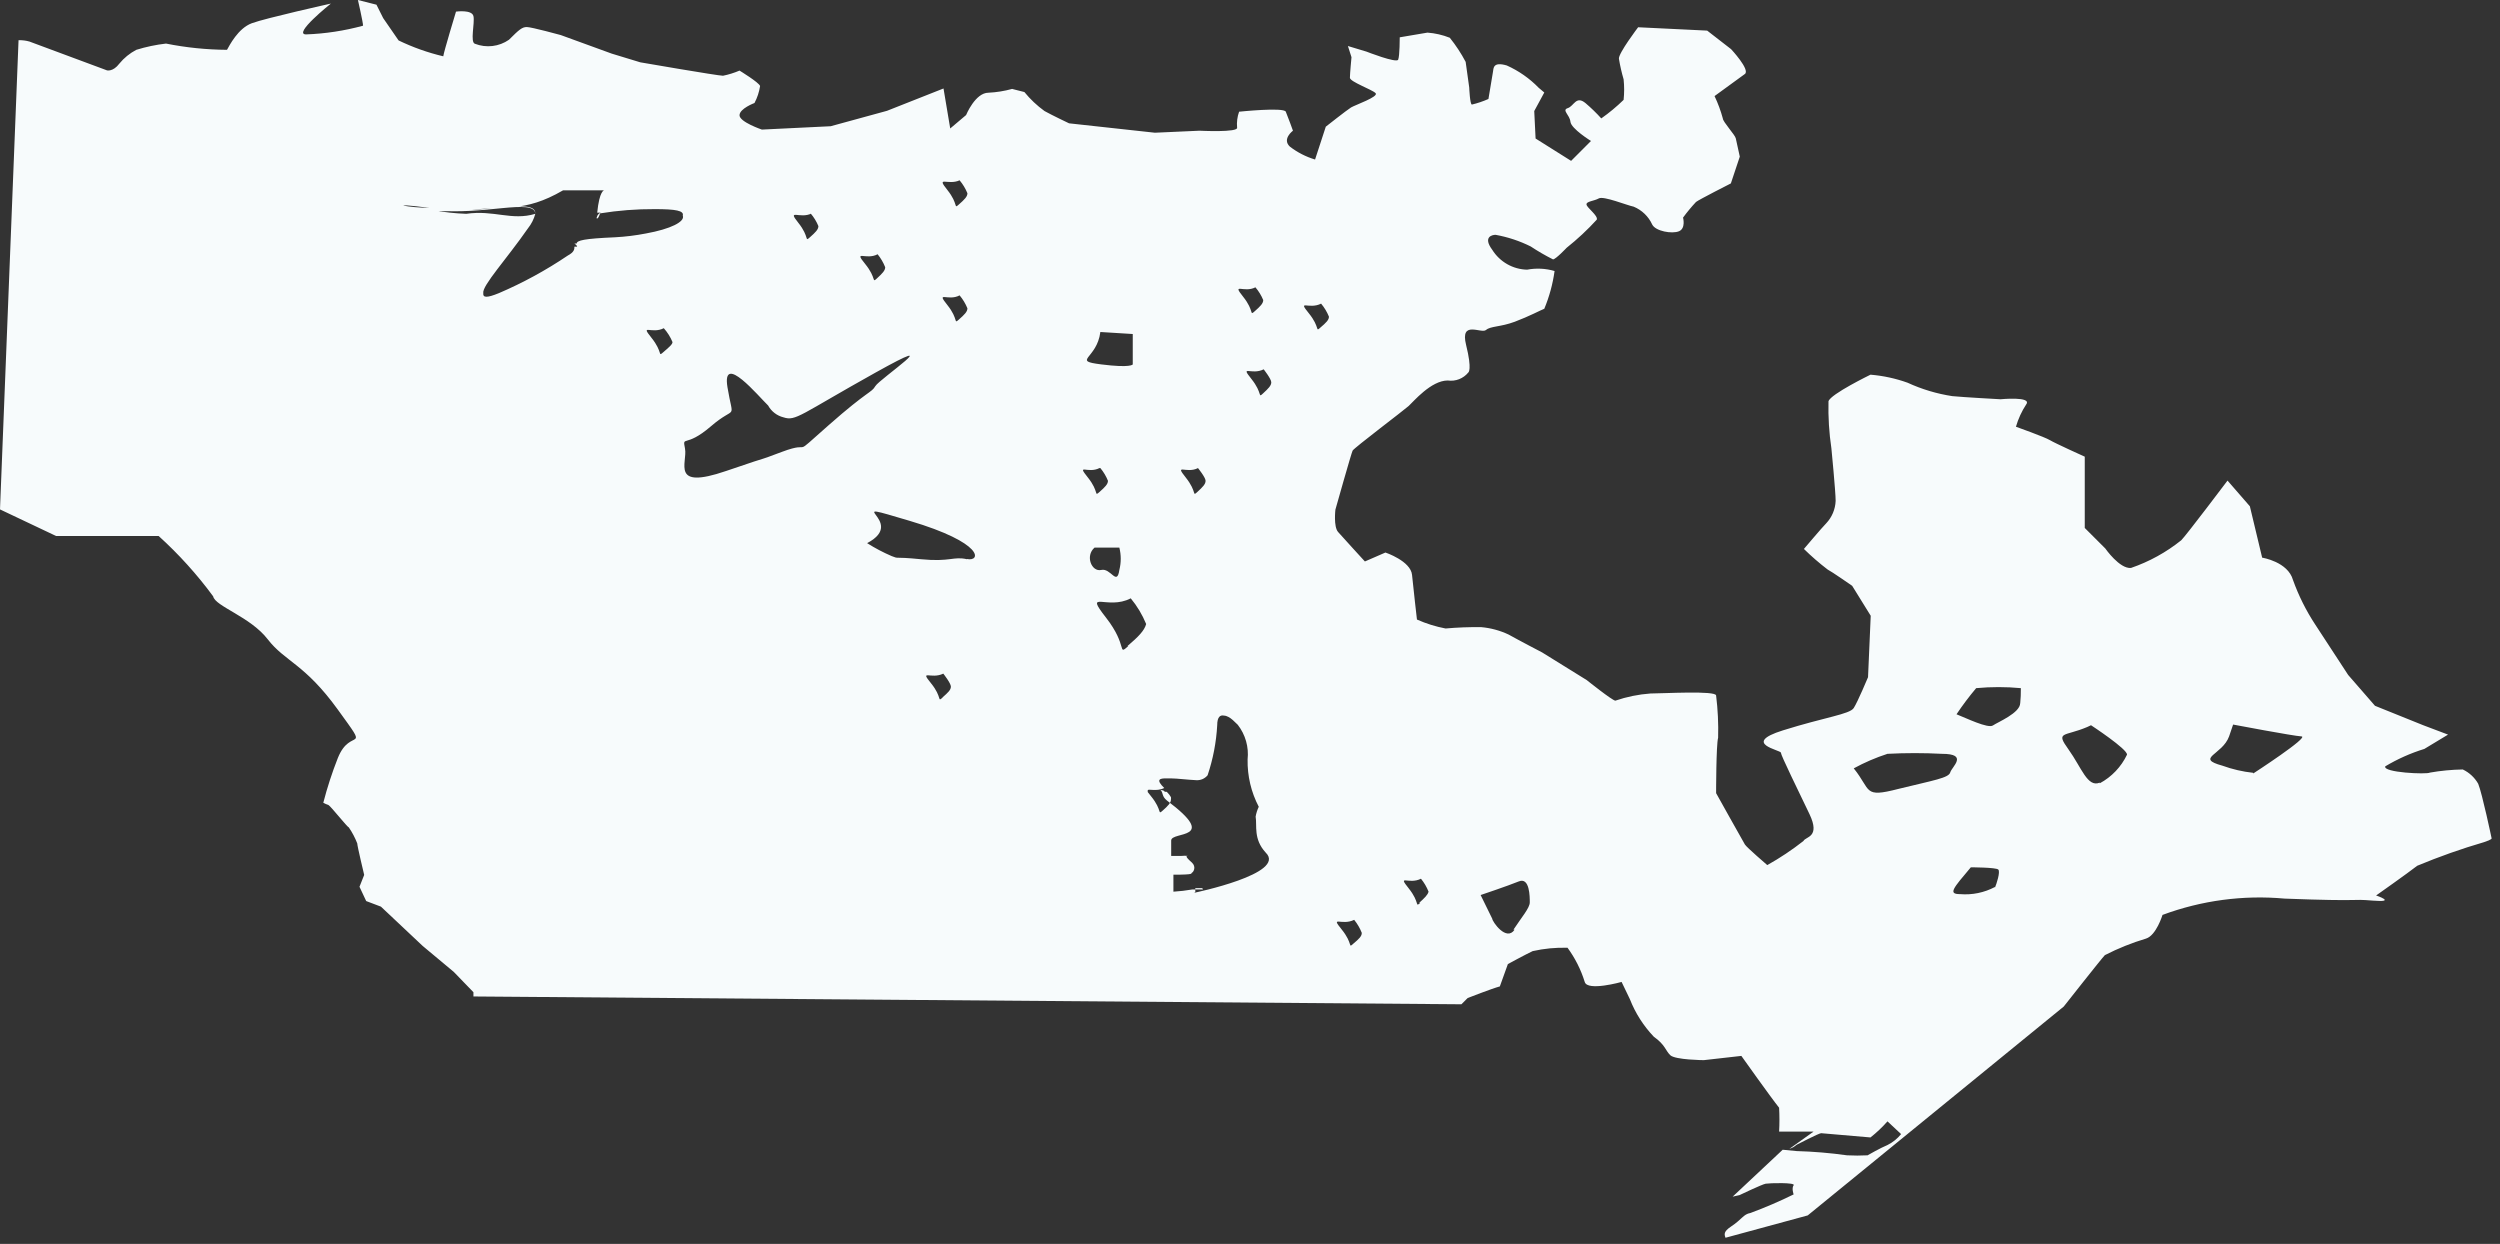 <?xml version="1.0" encoding="utf-8"?>
<svg xmlns="http://www.w3.org/2000/svg" fill="none" height="100%" overflow="visible" preserveAspectRatio="none" style="display: block;" viewBox="0 0 205 102" width="100%">
<rect x="0" y="0" width="205" height="102" fill="#333333" stroke="none"/>
<path d="M204.312 68.739C204.312 68.739 203.543 65.075 203.213 64.269C202.921 63.758 202.48 63.349 201.949 63.096C201.046 63.112 200.145 63.197 199.256 63.353C198.999 63.518 195.372 63.353 195.591 62.84C196.599 62.237 197.675 61.757 198.798 61.411L200.74 60.238L198.706 59.469L194.749 57.875L192.55 55.347L189.857 51.225C189.103 50.081 188.488 48.85 188.025 47.56C187.604 46.058 185.497 45.728 185.497 45.728L184.489 41.515L182.657 39.408C182.657 39.408 179.286 43.878 178.865 44.299C177.632 45.289 176.238 46.058 174.743 46.571C173.808 46.663 172.636 44.977 172.636 44.977L170.95 43.292C170.95 43.292 170.95 40.086 170.95 39.628C170.95 39.17 170.95 37.447 170.95 37.447C170.95 37.447 168.513 36.348 168.092 36.092C167.671 35.835 165.307 34.992 165.307 34.992C165.495 34.343 165.779 33.725 166.15 33.16C166.645 32.483 164.043 32.739 164.043 32.739C164.043 32.739 161.002 32.574 160.086 32.483C158.819 32.289 157.586 31.919 156.422 31.383C155.441 31.031 154.419 30.81 153.381 30.724C153.381 30.724 150.101 32.318 149.936 32.904C149.905 34.197 149.985 35.49 150.175 36.77C150.175 36.77 150.523 40.324 150.523 41.075C150.495 41.758 150.222 42.409 149.753 42.907C149.423 43.237 147.921 45.014 147.921 45.014C148.533 45.615 149.182 46.178 149.863 46.699C150.193 46.864 151.878 48.037 151.878 48.037L153.399 50.492L153.179 55.53C153.179 55.53 152.336 57.545 152.007 58.058C151.677 58.571 149.643 58.809 146.199 59.89C142.755 60.971 146.034 61.502 146.034 61.722C146.034 61.942 147.463 64.837 148.379 66.76C149.295 68.684 148.049 68.593 147.884 68.959C146.948 69.695 145.956 70.356 144.916 70.938C144.916 70.938 143.231 69.49 143.084 69.252C142.938 69.014 140.721 65.038 140.721 65.038C140.721 65.038 140.721 61.081 140.886 60.495C140.918 59.338 140.863 58.181 140.721 57.032C140.721 56.611 136.342 56.867 135.335 56.867C134.355 56.938 133.388 57.135 132.458 57.454C132.22 57.454 130.113 55.768 130.113 55.768L126.449 53.496C126.449 53.496 124.617 52.544 123.701 52.031C122.997 51.7 122.241 51.495 121.466 51.426C120.488 51.413 119.509 51.45 118.535 51.536C117.728 51.382 116.941 51.136 116.19 50.803C116.19 50.803 115.897 48.275 115.787 47.139C115.677 46.003 113.606 45.307 113.606 45.307L111.921 46.04C111.921 46.04 110.107 44.061 109.722 43.621C109.338 43.182 109.503 41.789 109.503 41.789C109.503 41.789 110.803 37.173 110.913 36.953C111.023 36.733 115.127 33.637 115.512 33.289C115.897 32.941 117.344 31.2 118.718 31.2C119.032 31.245 119.352 31.209 119.648 31.093C119.943 30.977 120.204 30.787 120.403 30.541C120.403 30.541 120.733 30.357 120.22 28.287C119.707 26.217 121.466 27.389 121.851 27.06C122.235 26.73 123.042 26.822 124.214 26.382C125.387 25.942 126.339 25.429 126.632 25.319C127.045 24.327 127.328 23.287 127.475 22.223C126.743 22.01 125.971 21.972 125.222 22.113C124.648 22.1 124.086 21.944 123.587 21.659C123.088 21.374 122.668 20.97 122.364 20.483C121.576 19.42 122.364 19.255 122.639 19.255C123.637 19.436 124.606 19.756 125.515 20.208C126.104 20.598 126.716 20.953 127.347 21.27C127.567 21.27 128.465 20.318 128.465 20.318C129.349 19.615 130.176 18.843 130.938 18.009C131.048 17.679 130.15 17.056 130.095 16.782C130.04 16.507 130.718 16.489 131.103 16.269C131.487 16.049 133.411 16.837 133.961 16.947C134.635 17.225 135.179 17.749 135.481 18.412C135.756 18.962 137.112 19.2 137.68 18.962C138.248 18.724 138.01 17.844 138.01 17.844C138.338 17.396 138.693 16.968 139.072 16.562C139.292 16.379 141.93 15.041 141.93 15.041L142.663 12.843C142.663 12.843 142.388 11.615 142.333 11.341C142.278 11.066 141.271 9.985 141.271 9.71C141.1 9.08 140.873 8.467 140.593 7.878L143.084 6.064C143.524 5.716 141.949 4.031 141.949 4.031L139.988 2.51L134.327 2.235C134.327 2.235 132.697 4.379 132.752 4.818C132.846 5.387 132.974 5.95 133.136 6.504C133.195 7.064 133.195 7.629 133.136 8.189C132.567 8.744 131.954 9.252 131.304 9.71C130.904 9.267 130.476 8.851 130.022 8.464C129.234 7.805 129.069 8.702 128.556 8.867C128.043 9.032 128.721 9.417 128.776 9.985C128.831 10.553 130.461 11.56 130.461 11.56L128.831 13.191L125.918 11.359L125.808 9.105L126.632 7.585L126.174 7.2C125.425 6.429 124.536 5.808 123.555 5.368C122.419 5.038 122.474 5.588 122.419 5.918C122.364 6.247 122.052 8.116 122.052 8.116C121.615 8.31 121.162 8.463 120.697 8.574C120.532 8.574 120.477 7.182 120.477 7.182L120.184 5.075C119.815 4.375 119.379 3.712 118.883 3.096C118.297 2.863 117.679 2.721 117.051 2.675L114.779 3.06C114.779 3.06 114.779 4.58 114.651 4.892C114.522 5.203 112.049 4.232 112.049 4.232L110.529 3.774L110.822 4.69C110.822 4.69 110.693 6.046 110.693 6.376C110.693 6.705 112.526 7.347 112.8 7.64C113.075 7.933 111.115 8.611 110.785 8.812C110.455 9.014 108.715 10.388 108.715 10.388L107.835 13.081C107.086 12.856 106.384 12.496 105.765 12.018C105.106 11.396 106.022 10.718 106.022 10.718C106.022 10.718 105.6 9.545 105.435 9.16C105.271 8.776 101.606 9.16 101.606 9.16C101.458 9.577 101.401 10.021 101.442 10.461C101.57 10.883 98.364 10.718 98.364 10.718L94.7 10.883L87.664 10.113C87.664 10.113 86.272 9.453 85.649 9.105C85.034 8.66 84.48 8.137 84 7.548L82.993 7.292C82.359 7.467 81.707 7.571 81.051 7.603C79.97 7.603 79.219 9.435 79.219 9.435L77.918 10.534L77.368 7.255L72.733 9.087L68.116 10.351L62.474 10.626C62.474 10.626 60.641 10.003 60.641 9.453C60.641 8.904 61.869 8.446 61.869 8.446C62.098 8.011 62.253 7.54 62.327 7.053C62.235 6.76 60.641 5.789 60.641 5.789C60.205 5.975 59.751 6.116 59.286 6.211C58.864 6.211 52.507 5.111 52.507 5.111L50.162 4.397L45.985 2.876C45.985 2.876 43.585 2.217 43.2 2.217C42.815 2.217 42.577 2.418 41.734 3.261C41.333 3.54 40.869 3.716 40.383 3.773C39.898 3.831 39.405 3.768 38.95 3.591C38.528 3.481 38.95 1.869 38.822 1.319C38.693 0.769 37.392 0.953 37.392 0.953C37.392 0.953 36.385 4.269 36.348 4.617C35.083 4.318 33.855 3.881 32.684 3.316L31.42 1.484L30.87 0.385L29.35 0C29.35 0 29.771 1.832 29.771 2.107C28.247 2.524 26.679 2.764 25.099 2.821C23.963 2.821 27.133 0.293 27.133 0.293C27.133 0.293 21.783 1.484 20.647 1.905C19.512 2.327 18.815 3.737 18.614 4.086C16.934 4.074 15.259 3.903 13.612 3.573C12.786 3.668 11.97 3.84 11.176 4.086C10.64 4.367 10.167 4.753 9.783 5.221C9.27 5.899 8.776 5.771 8.776 5.771L2.418 3.408C2.127 3.324 1.824 3.287 1.521 3.298L0 41.771L4.598 43.951H13.008C14.66 45.446 16.157 47.103 17.478 48.898C17.643 49.722 20.519 50.565 21.948 52.415C23.377 54.266 24.971 54.412 27.701 58.186C30.431 61.961 28.763 59.505 27.701 62.162C27.229 63.358 26.831 64.582 26.51 65.826C26.644 65.901 26.785 65.963 26.931 66.009C27.133 66.119 28.489 67.841 28.599 67.841C28.881 68.252 29.115 68.695 29.295 69.16C29.295 69.38 29.863 71.744 29.863 71.744L29.478 72.715L30.028 73.887L31.237 74.345L34.663 77.57L37.209 79.695L38.822 81.362V81.71L119.835 82.351L120.348 81.838C120.348 81.838 122.364 81.051 122.987 80.886L123.646 79.054C123.646 79.054 125.057 78.284 125.68 77.991C126.617 77.781 127.577 77.688 128.538 77.716C129.16 78.566 129.637 79.513 129.948 80.519C130.168 81.307 132.971 80.519 132.971 80.519L133.649 81.93C134.097 83.073 134.763 84.118 135.61 85.008C136.562 85.686 136.562 86.144 136.965 86.528C137.368 86.913 139.713 86.932 139.713 86.932L142.791 86.584C142.791 86.584 145.21 89.991 145.887 90.834C145.923 91.487 145.923 92.141 145.887 92.794H148.709L146.73 94.205C146.948 94.14 147.148 94.027 147.316 93.875C147.316 93.875 149.149 92.922 149.332 92.922L153.381 93.27C153.883 92.873 154.349 92.431 154.773 91.951L155.891 92.996C155.586 93.371 155.205 93.677 154.773 93.893C154.223 94.113 153.142 94.736 153.142 94.736C152.581 94.765 152.018 94.765 151.457 94.736C150.084 94.543 148.702 94.427 147.316 94.388L146.181 94.278L142.077 98.126L142.645 97.997C142.645 97.997 144.477 97.118 144.788 97.063C145.1 97.008 147.262 96.953 147.078 97.191C146.895 97.429 147.078 97.942 147.078 97.942C145.926 98.509 144.746 99.016 143.542 99.463C142.938 99.573 142.883 99.958 141.912 100.599C141.344 100.984 141.381 101.203 141.491 101.496L148.233 99.664L169.228 82.535C169.228 82.535 172.343 78.577 172.599 78.321C173.679 77.767 174.807 77.313 175.97 76.965C176.813 76.709 177.326 75.023 177.326 75.023C180.524 73.835 183.949 73.377 187.347 73.686C194.071 73.942 192.569 73.686 194.584 73.851C196.599 74.016 194.84 73.429 194.84 73.429C194.84 73.429 197.442 71.597 198.211 70.993C200.006 70.245 201.841 69.597 203.707 69.051C204.385 68.831 204.312 68.739 204.312 68.739ZM78.687 14.785C78.955 15.103 79.171 15.462 79.329 15.847C79.329 16.122 79.09 16.36 78.632 16.763C78.174 17.166 78.632 16.763 77.68 15.573C76.727 14.382 77.735 15.225 78.687 14.785ZM78.687 24.22C78.955 24.538 79.171 24.897 79.329 25.282C79.329 25.557 79.09 25.796 78.632 26.199C78.174 26.602 78.632 26.199 77.68 25.008C76.727 23.817 77.735 24.733 78.687 24.22ZM71.964 20.849C72.224 21.169 72.434 21.527 72.587 21.912C72.587 22.186 72.348 22.424 71.909 22.828C71.469 23.231 71.909 22.828 70.938 21.637C69.967 20.446 71.011 21.362 71.964 20.849ZM66.467 17.496C66.736 17.808 66.952 18.16 67.109 18.541C67.109 18.815 66.87 19.053 66.412 19.457C65.954 19.86 66.412 19.457 65.46 18.266C64.507 17.075 65.606 17.991 66.559 17.496H66.467ZM35.286 17.056H35.634C33.252 17.056 31.512 16.562 35.286 17.056ZM54.376 28.892C53.936 29.276 54.376 28.892 53.423 27.701C52.47 26.51 53.423 27.426 54.431 26.913C54.731 27.249 54.973 27.633 55.145 28.049C55.145 28.25 54.834 28.489 54.376 28.892ZM52.965 19.145C52.13 19.307 51.286 19.412 50.437 19.457C47.89 19.567 47.304 19.713 47.286 19.97H47.102C47.102 19.97 47.322 20.116 47.322 20.226H47.212H47.102C47.102 20.427 47.102 20.666 46.553 20.959C44.773 22.161 42.884 23.192 40.91 24.037C39.921 24.44 39.591 24.422 39.628 24.037C39.518 23.432 41.551 21.234 43.292 18.724C43.573 18.373 43.779 17.967 43.896 17.533C41.954 18.119 40.507 17.203 38.235 17.533C37.337 17.503 36.443 17.405 35.56 17.24C39.646 17.679 43.75 16.25 43.896 17.496C43.896 16.14 39.444 17.679 35.212 17.13L33.289 17.056C34.949 17.315 36.633 17.383 38.309 17.258C41.35 16.818 42.925 17.496 46.168 15.609H49.539C49.539 15.609 49.154 15.609 48.971 17.441H49.539C49.539 17.441 49.063 17.276 48.916 17.881C49.026 18.064 49.209 17.496 49.209 17.496C50.693 17.256 52.195 17.14 53.698 17.148C55.42 17.148 56.098 17.276 55.988 17.679C56.19 18.174 54.999 18.779 52.965 19.145ZM64.141 37.044C61.447 38.052 64.141 37.044 59.542 38.62C54.944 40.196 56.391 37.942 56.171 36.788C55.951 35.634 56.171 36.788 58.296 34.956C60.422 33.124 60.128 34.663 59.652 31.75C59.176 28.837 62.235 32.538 62.986 33.252C63.118 33.493 63.299 33.703 63.516 33.87C63.734 34.038 63.984 34.158 64.251 34.223C65.258 34.553 65.606 34.003 71.78 30.559C77.954 27.115 72.11 31.09 71.78 31.658C71.451 32.226 71.212 31.988 67.951 34.864C64.69 37.741 66.834 36.037 64.141 37.044ZM77.295 57.197C76.837 57.6 77.295 57.197 76.342 56.025C75.389 54.852 76.342 55.731 77.35 55.237C77.35 55.237 77.973 56.025 77.973 56.299C77.973 56.574 77.735 56.794 77.295 57.179V57.197ZM79.292 45.857C78.174 45.6 77.936 46.095 75.518 45.857C73.1 45.618 73.796 45.857 73.118 45.6C72.419 45.299 71.745 44.944 71.103 44.538C74.583 42.706 68.409 40.873 74.583 42.706C80.757 44.538 80.428 46.077 79.292 45.838V45.857ZM104.245 31.347C104.245 31.622 104.006 31.86 103.567 32.263C103.127 32.666 103.567 32.263 102.614 31.072C101.661 29.881 102.614 30.797 103.622 30.284C103.622 30.284 104.245 31.072 104.245 31.347ZM102.944 23.56C103.212 23.872 103.428 24.224 103.585 24.605C103.585 24.88 103.347 25.118 102.889 25.521C102.431 25.924 102.889 25.521 101.936 24.33C100.984 23.139 101.991 24.055 102.944 23.56ZM98.235 38.382C98.235 38.382 98.858 39.151 98.858 39.426C98.858 39.701 98.62 39.939 98.18 40.342C97.741 40.745 98.18 40.342 97.228 39.151C96.275 37.96 97.283 38.877 98.235 38.382ZM90.229 27.224L92.886 27.389V29.881C92.886 29.881 92.757 30.192 90.303 29.881C87.848 29.57 89.954 29.46 90.229 27.224ZM90.229 38.382C90.49 38.695 90.701 39.047 90.852 39.426C90.852 39.701 90.614 39.939 90.156 40.342C89.698 40.745 90.156 40.342 89.203 39.151C88.251 37.96 89.185 38.877 90.156 38.382H90.229ZM89.826 44.904H91.787C91.938 45.505 91.938 46.135 91.787 46.736C91.585 48.092 91.09 46.553 90.303 46.736C89.515 46.919 88.965 45.582 89.753 44.904H89.826ZM92.519 52.983C91.603 53.771 92.519 52.983 90.687 50.638C88.855 48.293 90.797 50.07 92.721 49.063C93.246 49.697 93.672 50.408 93.985 51.17C93.838 51.719 93.344 52.214 92.446 52.983H92.519ZM98.016 73.136V72.825H98.638C98.492 72.825 98.638 72.825 98.638 72.935H97.777C97.262 73.025 96.742 73.086 96.22 73.118V71.725C98.052 71.725 97.612 71.615 97.741 71.561C97.869 71.506 98.107 71.084 97.741 70.736C97.118 70.186 97.283 70.186 97.429 70.186C97.241 70.165 97.05 70.165 96.861 70.186H96.037V68.922C96.037 68.135 100.067 68.922 95.689 65.643C95.231 65.276 95.414 65.002 95.157 64.782C95.157 64.782 95.469 64.782 95.506 64.928H95.671C95.671 64.928 95.817 65.075 95.872 65.148L96.019 65.368C96.028 65.429 96.028 65.491 96.019 65.551C96.019 65.826 95.781 66.083 95.341 66.467C94.901 66.852 95.341 66.467 94.388 65.295L94.113 64.947C94.109 64.904 94.109 64.861 94.113 64.819C94.113 64.635 94.791 64.947 95.469 64.617C94.773 63.939 95.048 63.811 95.671 63.829H96.037C96.495 63.829 97.338 63.939 98.107 63.976C98.281 63.984 98.454 63.953 98.613 63.883C98.772 63.812 98.912 63.706 99.023 63.573C99.469 62.246 99.734 60.866 99.811 59.469C99.811 58.773 100.067 58.608 100.379 58.681C100.58 58.681 100.874 58.846 101.093 59.047L101.497 59.432C102.125 60.238 102.414 61.257 102.303 62.272C102.278 63.623 102.593 64.959 103.219 66.156C103.096 66.412 103.01 66.683 102.962 66.962C103.09 67.713 102.761 68.794 103.787 69.912C105.564 71.634 97.924 73.209 97.924 73.209L98.016 73.136ZM108.275 26.858C107.835 27.261 108.275 26.858 107.322 25.686C106.37 24.513 107.322 25.411 108.33 24.898C108.598 25.216 108.814 25.575 108.971 25.96C108.99 26.217 108.733 26.473 108.275 26.858ZM110.968 77.386C110.529 77.79 110.968 77.386 110.016 76.214C109.063 75.041 110.016 75.939 111.042 75.426C111.302 75.746 111.512 76.105 111.664 76.489C111.683 76.764 111.426 77.002 110.968 77.386ZM116.464 74.034C116.006 74.418 116.464 74.034 115.512 72.843C114.559 71.652 115.512 72.568 116.519 72.055C116.78 72.375 116.99 72.734 117.142 73.118C117.069 73.393 116.813 73.631 116.373 74.034H116.464ZM124.196 76.232C123.518 77.24 122.364 75.554 122.364 75.335L121.411 73.393C121.411 73.393 123.646 72.641 124.544 72.275C125.442 71.909 125.442 73.539 125.442 73.997C125.442 74.455 124.764 75.225 124.104 76.232H124.196ZM155.671 64.69C152.758 65.441 153.472 64.819 152.007 63.005C152.89 62.523 153.816 62.125 154.773 61.814C156.262 61.736 157.754 61.736 159.243 61.814C161.442 61.814 160.049 62.877 159.921 63.335C159.793 63.793 158.584 63.976 155.671 64.69ZM163.585 72.733C162.708 73.198 161.716 73.401 160.727 73.319C159.72 73.319 160.141 72.861 161.607 71.121C161.607 71.121 163.677 71.121 163.86 71.304C164.043 71.487 163.713 72.495 163.585 72.788V72.733ZM165.655 57.655C165.655 58.461 163.823 59.212 163.42 59.487C163.017 59.762 161.185 58.864 160.434 58.571C160.931 57.827 161.47 57.112 162.046 56.428C163.265 56.314 164.492 56.314 165.71 56.428C165.715 56.856 165.697 57.284 165.655 57.71V57.655ZM172.178 64.177C171.17 64.599 170.694 62.95 169.613 61.447C168.532 59.945 169.246 60.422 171.152 59.615L171.463 59.469C171.463 59.469 174.486 61.447 174.413 61.887C173.936 62.887 173.153 63.708 172.178 64.232V64.177ZM184.764 63.371C183.901 63.278 183.052 63.081 182.236 62.785C179.964 62.162 182.236 61.906 182.785 60.385L183.115 59.414C183.115 59.414 188.043 60.348 188.721 60.385C189.399 60.422 184.764 63.426 184.764 63.426V63.371Z" fill="#F7FBFC" id="Vector"/>
</svg>